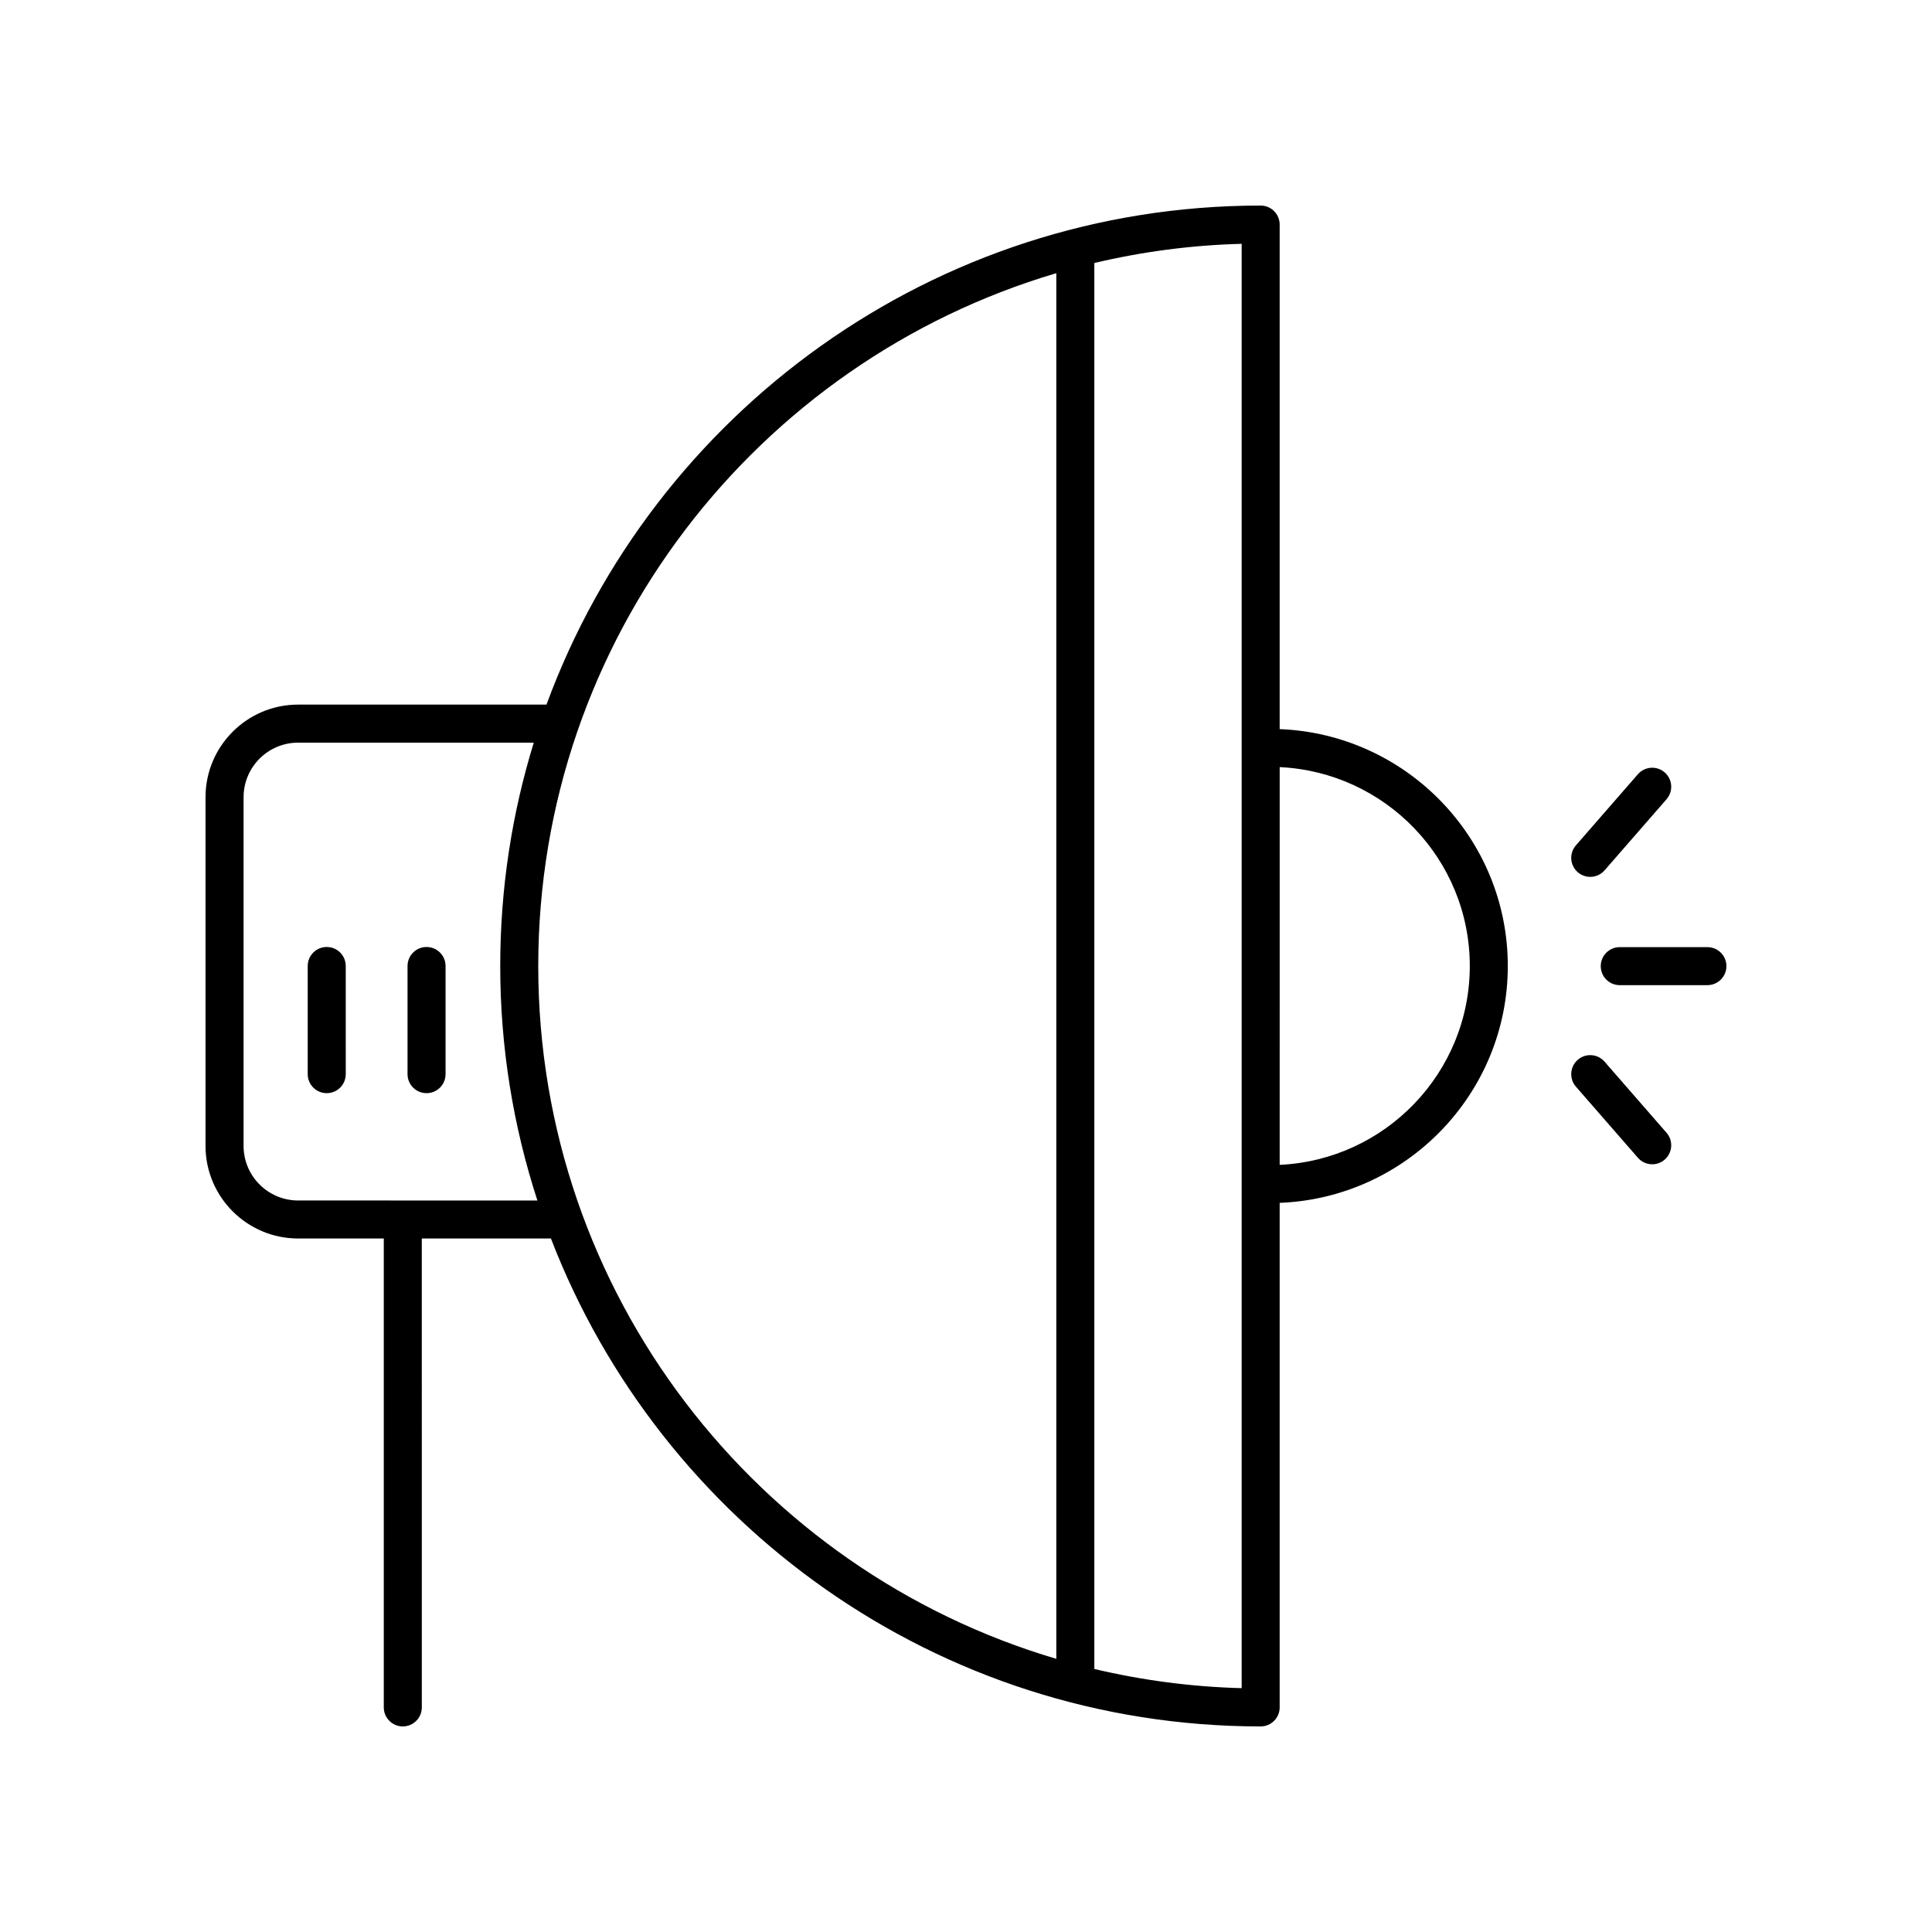 <?xml version="1.0" encoding="UTF-8"?>
<!-- The Best Svg Icon site in the world: iconSvg.co, Visit us! https://iconsvg.co -->
<svg fill="#000000" width="800px" height="800px" version="1.1" viewBox="144 144 512 512" xmlns="http://www.w3.org/2000/svg">
 <g>
  <path d="m596.48 395h-23.227c-2.785 0-5.039 2.258-5.039 5.039s2.254 5.039 5.039 5.039l23.227-0.004c2.785 0 5.039-2.258 5.039-5.039 0-2.777-2.254-5.035-5.039-5.035z"/>
  <path d="m565.43 376.38c1.402 0 2.805-0.586 3.797-1.727l16.426-18.848c1.828-2.098 1.605-5.281-0.488-7.109-2.09-1.82-5.281-1.613-7.109 0.488l-16.426 18.848c-1.828 2.098-1.605 5.281 0.488 7.109 0.953 0.824 2.137 1.238 3.312 1.238z"/>
  <path d="m561.63 431.97 16.426 18.848c0.992 1.145 2.398 1.727 3.797 1.727 1.176 0 2.359-0.406 3.309-1.238 2.098-1.828 2.316-5.012 0.488-7.109l-16.426-18.848c-1.828-2.102-5.023-2.312-7.109-0.488-2.09 1.832-2.312 5.016-0.484 7.109z"/>
  <path d="m223 472.21h22.707v124.27c0 2.781 2.254 5.039 5.039 5.039s5.039-2.258 5.039-5.039l-0.004-124.27h34.215c29.105 75.543 102.42 129.31 188.09 129.31 2.785 0 5.039-2.258 5.039-5.039v-133.71c33.547-1.301 60.457-28.918 60.457-62.773s-26.91-61.477-60.457-62.773v-133.71c0-2.781-2.254-5.039-5.039-5.039-86.793 0-160.94 55.152-189.26 132.25l-65.832 0.004c-13.527 0-24.527 11.004-24.527 24.527v92.434c0.004 13.52 11.004 24.523 24.527 24.523zm310.51-72.211c0 28.301-22.395 51.41-50.383 52.699l0.004-105.4c27.984 1.289 50.379 24.398 50.379 52.699zm-60.457 191.38c-13.402-0.348-26.453-2.106-39.047-5.082v-372.6c12.59-2.977 25.645-4.734 39.047-5.082zm-49.121-374.98v367.21c-79.27-23.422-137.29-96.844-137.29-183.6 0-86.762 58.02-160.18 137.29-183.61zm-215.38 138.86c0-7.969 6.484-14.449 14.449-14.449h62.453c-5.769 18.727-8.887 38.602-8.887 59.199 0 21.68 3.481 42.551 9.848 62.137l-63.414-0.004c-7.965 0-14.449-6.484-14.449-14.449z"/>
  <path d="m230.59 433.7c2.785 0 5.039-2.258 5.039-5.039l-0.004-28.66c0-2.781-2.254-5.039-5.039-5.039s-5.039 2.258-5.039 5.039v28.66c0.004 2.785 2.254 5.039 5.043 5.039z"/>
  <path d="m257.04 433.7c2.785 0 5.039-2.258 5.039-5.039v-28.66c0-2.781-2.254-5.039-5.039-5.039-2.785 0-5.039 2.258-5.039 5.039v28.66c0 2.785 2.254 5.039 5.039 5.039z"/>
 </g>
</svg>
